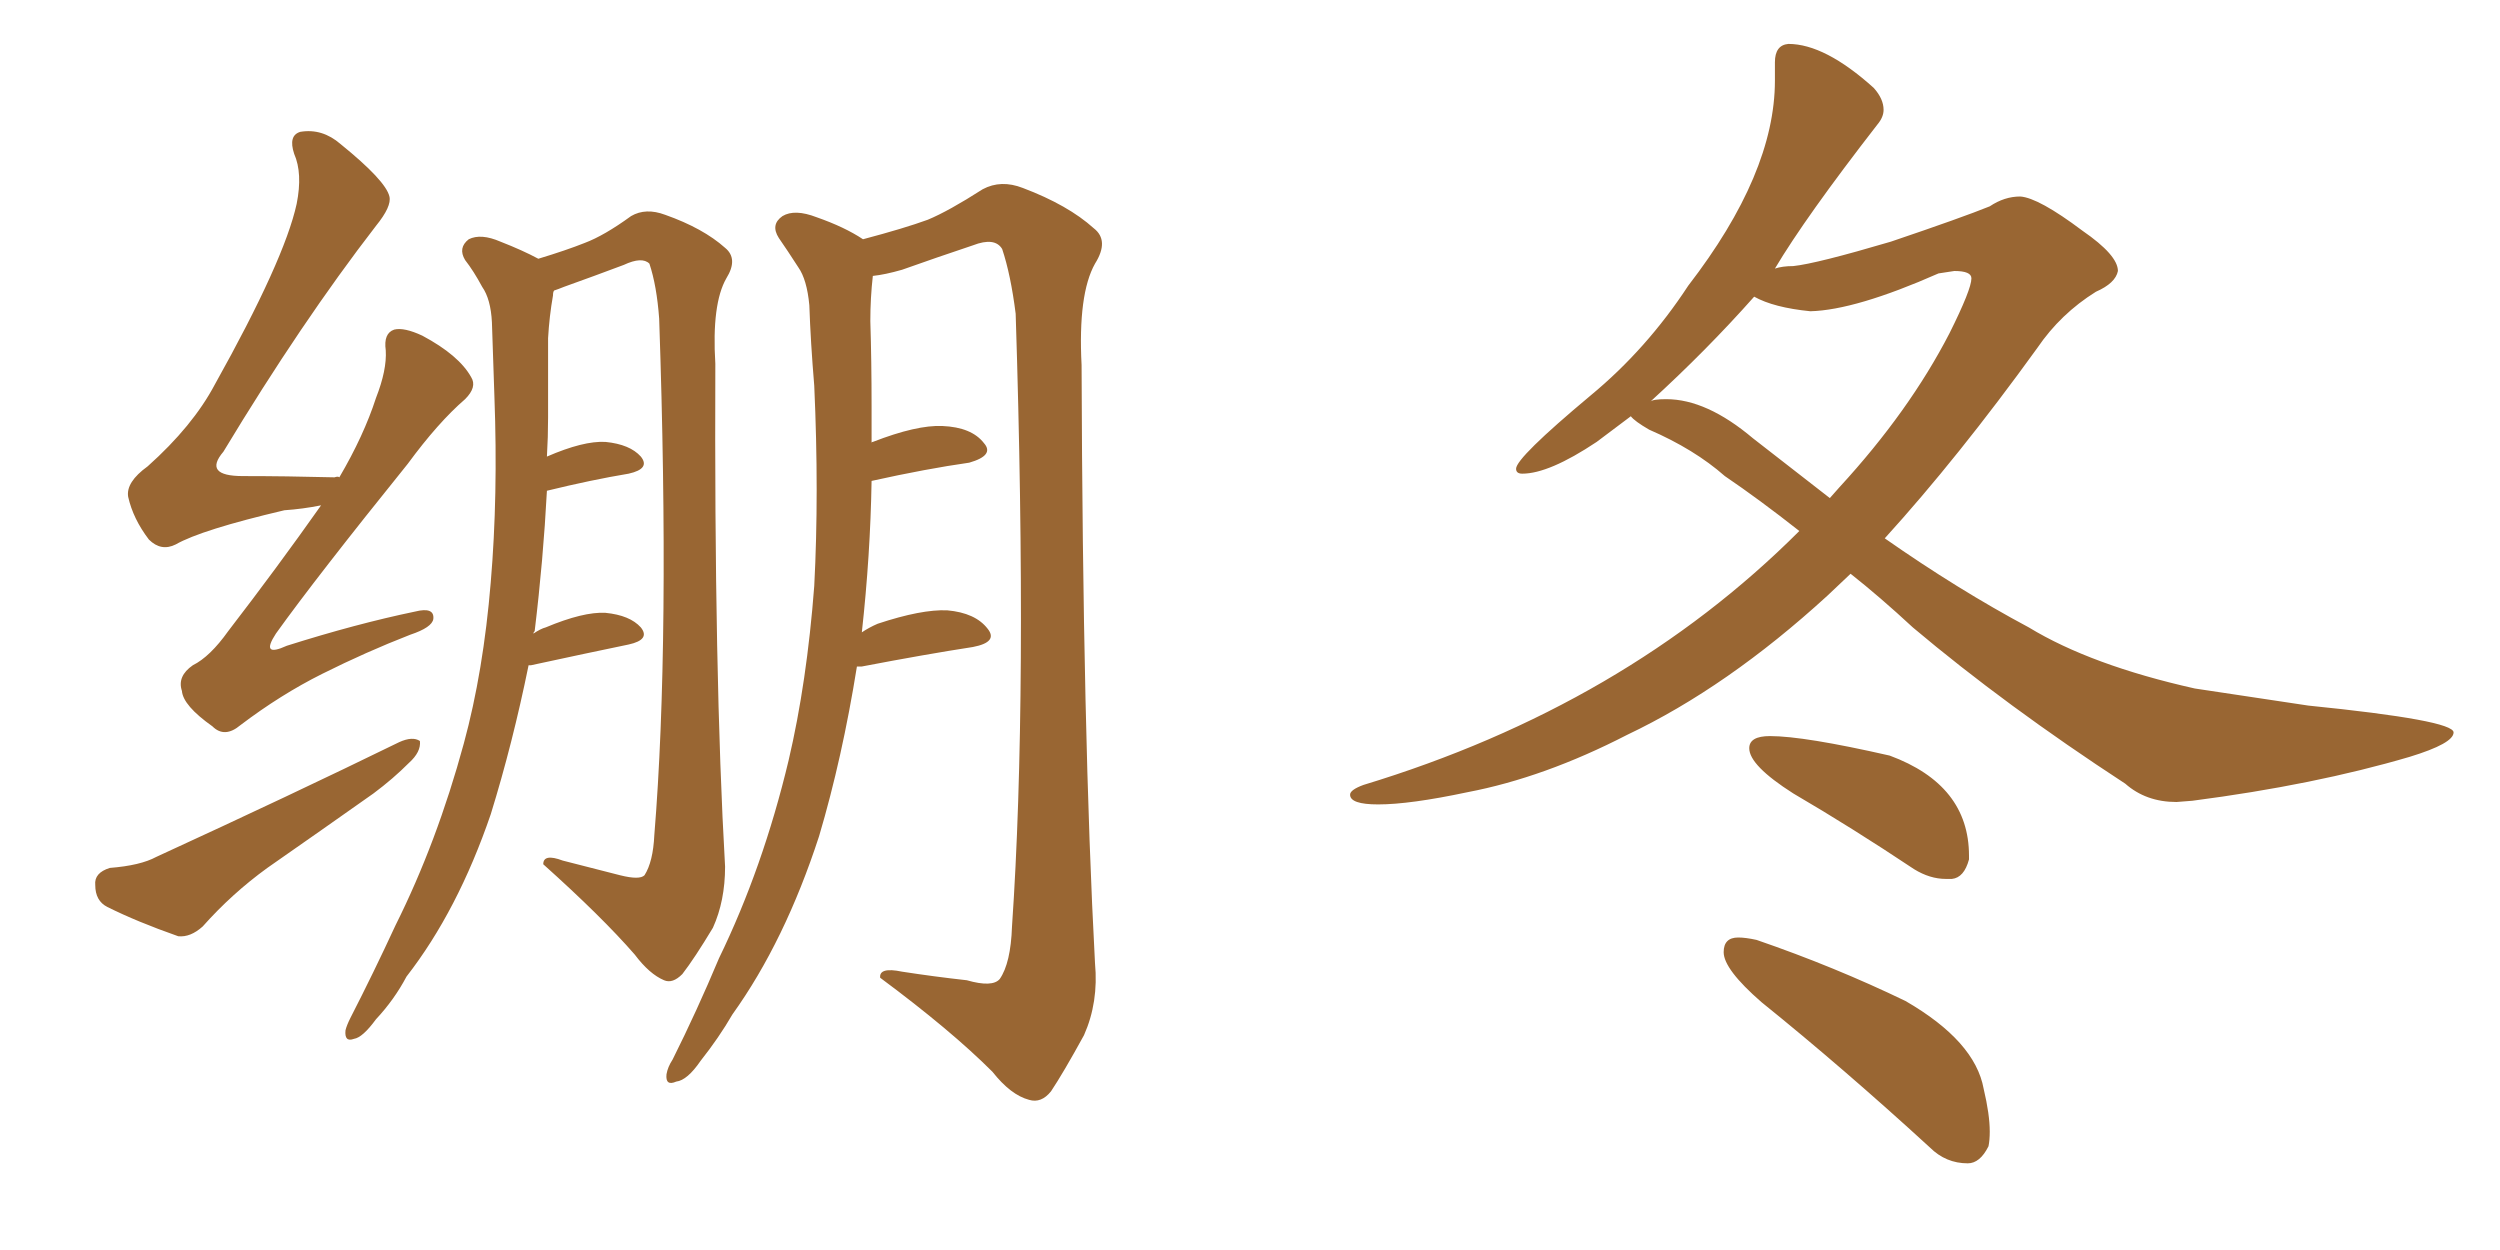 <svg xmlns="http://www.w3.org/2000/svg" xmlns:xlink="http://www.w3.org/1999/xlink" width="300" height="150"><path fill="#996633" padding="10" d="M38.53 60.64L38.53 60.64Q36.33 61.08 34.13 61.23L34.13 61.23Q24.17 63.57 21.09 65.33L21.09 65.33Q19.34 66.21 17.87 64.75L17.87 64.75Q15.97 62.26 15.38 59.62L15.38 59.62Q15.09 57.86 17.72 55.96L17.72 55.96Q23.14 51.12 25.78 46.14L25.78 46.14Q34.13 31.20 35.60 24.46L35.60 24.46Q36.33 20.80 35.30 18.46L35.30 18.46Q34.57 16.26 36.04 15.82L36.04 15.82Q38.67 15.38 40.87 17.29L40.87 17.29Q46.29 21.68 46.73 23.58L46.73 23.58Q47.02 24.76 45.12 27.10L45.12 27.10Q36.18 38.67 26.81 54.20L26.81 54.20Q24.32 57.13 29.15 57.13L29.15 57.13Q34.28 57.13 40.14 57.28L40.14 57.28Q40.58 57.13 40.72 57.28L40.72 57.28Q43.65 52.29 45.12 47.75L45.12 47.75Q46.44 44.38 46.29 42.04L46.29 42.04Q46.00 39.99 47.31 39.55L47.31 39.55Q48.49 39.26 50.68 40.28L50.68 40.28Q55.08 42.63 56.54 45.26L56.54 45.26Q57.28 46.44 55.81 47.90L55.81 47.90Q52.59 50.68 48.93 55.66L48.93 55.66Q37.94 69.29 33.11 76.03L33.11 76.03Q31.20 78.96 34.42 77.49L34.42 77.49Q42.77 74.85 49.80 73.39L49.80 73.39Q52.15 72.80 52.00 74.27L52.00 74.27Q51.86 75.29 49.22 76.17L49.22 76.17Q43.95 78.22 38.67 80.86L38.67 80.86Q33.69 83.35 28.86 87.01L28.86 87.01Q26.95 88.62 25.49 87.16L25.49 87.16Q21.97 84.67 21.83 82.91L21.83 82.91Q21.24 81.15 23.14 79.83L23.14 79.83Q25.20 78.81 27.39 75.73L27.39 75.73Q33.25 68.12 38.53 60.64ZM13.18 104.15L13.18 104.15Q16.85 103.86 18.75 102.83L18.75 102.83Q35.01 95.36 47.90 89.06L47.90 89.06Q49.51 88.33 50.39 88.92L50.39 88.92Q50.54 90.23 49.07 91.55L49.07 91.55Q47.17 93.46 44.82 95.21L44.82 95.21Q38.38 99.76 32.08 104.15L32.08 104.15Q27.83 107.23 24.32 111.18L24.32 111.18Q22.85 112.50 21.39 112.35L21.39 112.35Q16.41 110.60 12.89 108.84L12.89 108.84Q11.43 108.11 11.43 106.20L11.43 106.20Q11.28 104.74 13.18 104.15ZM63.43 79.83L63.43 79.83Q61.52 89.21 58.89 97.71L58.89 97.71Q54.93 109.28 48.78 117.19L48.78 117.19Q47.31 119.97 45.12 122.31L45.12 122.31Q43.51 124.51 42.48 124.66L42.48 124.66Q41.31 125.10 41.46 123.63L41.46 123.63Q41.60 123.05 42.04 122.17L42.04 122.17Q44.82 116.75 47.46 111.04L47.46 111.04Q52.44 101.07 55.66 89.21L55.66 89.21Q58.01 80.57 58.89 69.87L58.89 69.87Q59.77 59.47 59.33 47.61L59.33 47.61Q59.18 42.77 59.03 38.67L59.03 38.67Q58.89 35.89 57.86 34.42L57.86 34.42Q56.84 32.52 55.81 31.20L55.81 31.20Q54.93 29.74 56.25 28.71L56.25 28.71Q57.71 27.98 60.06 29.00L60.06 29.00Q62.70 30.03 64.60 31.05L64.60 31.05Q67.97 30.03 70.17 29.15L70.17 29.15Q72.51 28.27 75.73 25.93L75.73 25.93Q77.49 24.90 79.83 25.78L79.83 25.78Q84.38 27.39 87.01 29.74L87.01 29.74Q88.62 31.05 87.16 33.40L87.16 33.40Q85.40 36.47 85.84 43.65L85.84 43.65Q85.69 81.01 87.01 104.00L87.01 104.00Q87.01 108.11 85.55 111.33L85.55 111.33Q83.35 114.99 81.88 116.89L81.88 116.89Q80.71 118.07 79.69 117.63L79.69 117.63Q77.93 116.89 76.17 114.55L76.17 114.55Q72.22 110.01 65.19 103.71L65.19 103.71Q65.19 102.39 67.53 103.27L67.53 103.27Q70.90 104.15 74.41 105.03L74.41 105.03Q76.76 105.62 77.34 105.03L77.34 105.03Q78.37 103.42 78.52 100.20L78.52 100.20Q80.42 76.90 79.10 38.23L79.10 38.23Q78.81 34.28 77.93 31.64L77.93 31.64Q77.05 30.76 74.85 31.79L74.85 31.79Q71.34 33.11 67.68 34.42L67.68 34.42Q66.94 34.72 66.50 34.86L66.50 34.86Q66.36 35.01 66.36 35.45L66.36 35.45Q65.92 37.94 65.77 40.58L65.77 40.58Q65.77 45.12 65.77 50.10L65.77 50.10Q65.77 52.44 65.63 54.79L65.63 54.79Q70.02 52.88 72.66 53.03L72.66 53.03Q75.59 53.32 76.90 54.79L76.90 54.79Q78.08 56.25 75.44 56.84L75.44 56.84Q71.04 57.57 65.63 58.89L65.63 58.89Q65.19 67.24 64.16 75.73L64.16 75.73Q64.01 75.88 64.01 76.03L64.01 76.03Q64.89 75.44 65.48 75.29L65.48 75.29Q70.02 73.39 72.66 73.54L72.66 73.54Q75.59 73.83 76.90 75.29L76.90 75.29Q78.08 76.76 75.44 77.34L75.44 77.34Q70.46 78.37 63.72 79.83L63.72 79.83Q63.57 79.83 63.43 79.83ZM102.83 79.98L102.83 79.98L102.83 79.98Q101.07 90.97 98.29 100.34L98.29 100.34Q94.19 112.94 87.89 121.73L87.89 121.73Q86.28 124.51 84.08 127.29L84.08 127.29Q82.47 129.64 81.15 129.79L81.15 129.79Q79.83 130.37 79.98 128.91L79.98 128.91Q80.13 128.03 80.71 127.15L80.71 127.15Q83.64 121.29 86.28 114.99L86.28 114.99Q91.55 104.15 94.63 91.26L94.63 91.26Q96.83 81.88 97.71 70.31L97.71 70.31Q98.29 59.18 97.71 46.29L97.71 46.29Q97.27 41.02 97.12 36.62L97.12 36.62Q96.83 33.54 95.80 32.08L95.80 32.08Q94.48 30.03 93.46 28.56L93.46 28.56Q92.43 26.95 93.90 25.93L93.90 25.93Q95.36 25.05 98.00 26.07L98.00 26.07Q101.37 27.25 103.56 28.71L103.56 28.71Q108.54 27.39 111.33 26.37L111.33 26.37Q113.82 25.34 117.92 22.71L117.92 22.71Q120.12 21.53 122.75 22.56L122.75 22.56Q128.17 24.61 131.25 27.39L131.25 27.39Q133.15 28.86 131.40 31.64L131.40 31.64Q129.35 35.30 129.79 43.80L129.79 43.80Q129.93 88.18 131.40 115.58L131.40 115.58Q131.84 120.26 130.08 124.22L130.08 124.22Q127.59 128.76 126.12 130.96L126.12 130.96Q124.95 132.42 123.49 131.98L123.49 131.98Q121.29 131.40 119.09 128.61L119.09 128.61Q114.11 123.63 105.62 117.33L105.62 117.33Q105.47 116.02 108.25 116.60L108.25 116.60Q112.06 117.19 116.02 117.63L116.02 117.63Q119.09 118.51 119.97 117.48L119.97 117.48Q121.29 115.58 121.44 111.18L121.44 111.18Q123.34 83.50 121.88 37.65L121.88 37.65Q121.29 32.96 120.26 29.88L120.26 29.88Q119.38 28.42 116.75 29.44L116.75 29.44Q112.35 30.91 108.25 32.37L108.25 32.37Q106.20 32.96 104.74 33.11L104.74 33.11Q104.44 35.74 104.44 38.53L104.44 38.53Q104.59 43.36 104.59 48.78L104.59 48.78Q104.59 50.83 104.59 53.17L104.59 53.17Q104.59 53.03 104.74 53.03L104.74 53.03Q110.01 50.98 113.09 51.12L113.09 51.12Q116.60 51.27 118.07 53.17L118.07 53.17Q119.38 54.64 116.31 55.52L116.31 55.52Q111.18 56.25 104.59 57.71L104.59 57.71Q104.44 66.65 103.42 75.88L103.42 75.88Q104.30 75.29 105.32 74.85L105.32 74.85Q110.60 73.10 113.67 73.24L113.67 73.24Q117.04 73.54 118.51 75.44L118.51 75.44Q119.82 77.05 116.75 77.64L116.75 77.64Q111.04 78.52 103.42 79.98L103.42 79.98Q102.98 79.98 102.83 79.98ZM165.38 96.53L165.38 96.53Q162.01 96.53 162.01 95.36L162.01 95.36Q162.01 94.78 163.62 94.19L163.62 94.19Q194.97 84.67 215.92 63.72L215.92 63.72Q211.08 59.91 206.98 57.13L206.98 57.13Q203.32 53.91 197.90 51.56L197.90 51.56Q196.14 50.54 195.70 49.95L195.70 49.95L191.60 53.03Q185.89 56.84 182.67 56.84L182.67 56.84Q181.93 56.84 181.93 56.25L181.93 56.25Q181.93 54.93 190.87 47.46L190.87 47.46Q197.61 41.89 202.59 34.28L202.59 34.28Q212.99 20.80 212.99 9.67L212.99 9.67L212.99 7.47Q212.99 5.42 214.60 5.27L214.60 5.27Q218.99 5.27 224.85 10.55L224.85 10.55Q226.03 11.87 226.03 13.18L226.03 13.18Q226.03 14.06 225.29 14.94L225.29 14.94Q216.65 26.07 212.99 32.23L212.99 32.23Q213.87 31.93 215.19 31.93L215.19 31.93Q217.97 31.64 226.90 29.00L226.90 29.00Q235.55 26.07 238.77 24.76L238.77 24.76Q240.53 23.58 242.43 23.58L242.43 23.58Q244.63 23.73 249.90 27.69L249.90 27.69Q254.15 30.62 254.15 32.52L254.15 32.52Q253.86 33.98 251.51 35.01L251.51 35.01Q247.27 37.65 244.48 41.75L244.48 41.75Q234.96 54.93 226.17 64.60L226.17 64.60Q234.96 70.75 243.46 75.29L243.46 75.29Q250.93 79.83 263.38 82.62L263.38 82.62L277.00 84.67Q294.43 86.43 294.43 87.89L294.43 87.89Q294.43 89.21 289.16 90.82L289.16 90.82Q277.73 94.19 263.09 96.09L263.09 96.09L261.18 96.24Q257.52 96.24 255.03 94.04L255.03 94.04Q240.67 84.67 229.54 75.29L229.54 75.29Q225.59 71.63 222.07 68.85L222.07 68.85L219.29 71.48Q207.28 82.47 195.26 88.18L195.26 88.18Q185.30 93.31 176.07 95.07L176.07 95.07Q169.19 96.53 165.38 96.53ZM210.35 52.59L219.58 59.77L220.75 58.45Q229.10 49.37 233.94 39.99L233.94 39.99Q236.57 34.72 236.57 33.40L236.57 33.40Q236.57 32.52 234.52 32.52L234.52 32.52L232.62 32.81Q222.66 37.21 217.24 37.35L217.24 37.35Q212.84 36.91 210.50 35.60L210.50 35.60Q204.79 42.04 198.05 48.19L198.05 48.19Q198.34 47.90 199.95 47.90L199.95 47.90Q204.79 47.90 210.35 52.59L210.35 52.59ZM234.23 105.47L234.23 105.47L233.50 105.47Q231.59 105.47 229.69 104.30L229.69 104.30Q222.22 99.32 215.19 95.21L215.19 95.21Q209.91 91.85 209.91 89.79L209.91 89.79Q209.91 88.33 212.40 88.33L212.40 88.33Q216.50 88.33 226.76 90.67L226.76 90.67Q236.28 94.19 236.28 102.69L236.28 102.69L236.28 103.13Q235.69 105.32 234.23 105.47ZM236.13 139.60L236.13 139.60Q233.50 139.60 231.59 137.70L231.59 137.70Q221.19 128.17 211.38 120.26L211.38 120.26Q206.84 116.31 206.84 114.26L206.84 114.26Q206.84 112.50 208.59 112.50L208.59 112.50Q209.47 112.50 210.79 112.79L210.79 112.79Q220.17 116.02 228.66 120.12L228.66 120.12Q237.01 124.95 238.04 130.66L238.04 130.66Q238.77 133.74 238.77 135.79L238.77 135.79Q238.77 136.82 238.62 137.55L238.62 137.55Q237.60 139.60 236.13 139.60Z"/></svg>